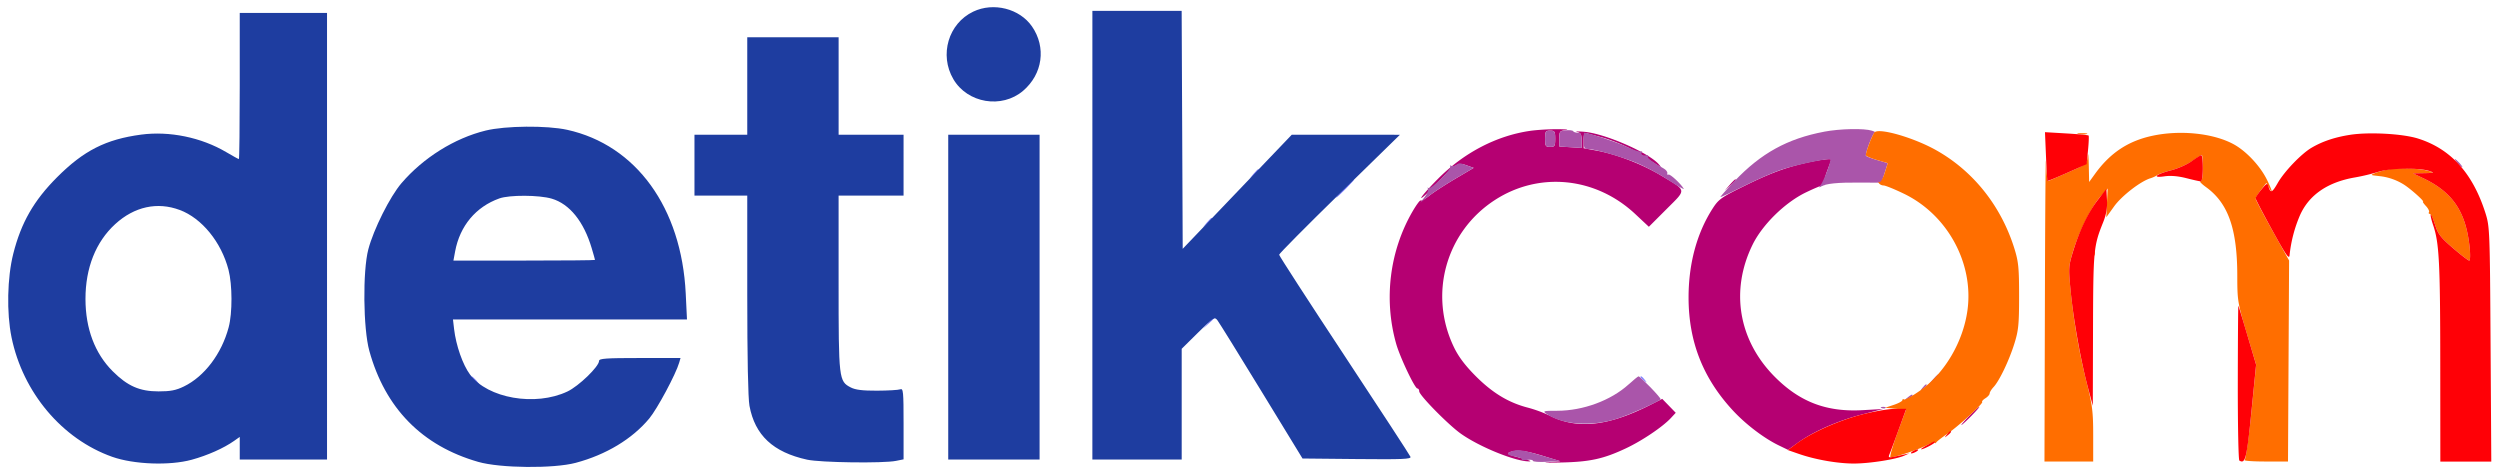 <svg xmlns="http://www.w3.org/2000/svg" width="174" height="33" fill="none"><path fill="#B50072" fill-rule="evenodd" d="M106.481 9.11c-2.326.339-4.593 1.52-6.397 3.335-.642.644-1.166 1.24-1.166 1.324s.486-.364 1.08-.996c1.316-1.399 1.463-1.488 2.091-1.26l.478.172-1.273.752c-.7.414-1.513.942-1.805 1.174s-.566.386-.609.343-.293.293-.557.745c-1.607 2.76-2.027 6.132-1.148 9.23.264.933 1.297 3.109 1.475 3.109.07 0 .127.089.127.198 0 .269 2.023 2.327 2.896 2.946 1.33.944 3.876 1.968 4.798 1.93.159-.005-.156-.123-.7-.26-.776-.195-.93-.275-.714-.367.468-.202 1.09-.136 2.338.248l1.201.368-.847.063c-.467.035-.053.046.918.025 1.993-.043 2.939-.25 4.509-.991 1.119-.528 2.549-1.492 3.112-2.098l.344-.37-.47-.485-.47-.485-.861.435c-2.908 1.468-5.041 1.698-6.941.747a9.4 9.4 0 0 0-1.543-.568c-1.338-.343-2.457-1.017-3.62-2.179-.739-.739-1.206-1.355-1.525-2.014-1.788-3.689-.58-8.045 2.848-10.263 3.079-1.992 7.007-1.599 9.762.978l.949.888 1.224-1.224c1.418-1.417 1.442-1.257-.36-2.338-1.313-.788-3.105-1.482-4.481-1.735l-.923-.17v-.55c0-.458.042-.539.248-.48.136.04.533.146.883.236.971.25 2.231.814 3.101 1.386 1.234.812 1.238.814 1.024.553-.664-.812-3.779-2.176-5.231-2.29-.441-.035-.659-.03-.484.01.259.06.318.17.318.593v.52l-.777-.049-.777-.048v-.543c0-.507.03-.547.459-.6.253-.032-.018-.06-.6-.063-.583-.003-1.44.05-1.904.118m1.762.549c0 .509-.035.565-.353.565s-.353-.056-.353-.565.035-.565.353-.565.353.056.353.565m17.662 1.632c-1.534.328-2.673.746-4.505 1.653-1.611.798-1.787.925-2.215 1.593-1.097 1.716-1.668 3.852-1.661 6.213.011 3.048 1.009 5.578 3.085 7.82.893.965 2.159 1.928 3.188 2.427l.648.313.704-.506c1.078-.774 2.769-1.52 4.419-1.95l1.494-.387-1.413.08c-2.522.145-4.392-.568-6.147-2.343-2.507-2.537-3.082-5.99-1.525-9.168.686-1.401 2.255-2.94 3.716-3.645.622-.3 1.183-.53 1.247-.51.064.019.078-.027.032-.101s.045-.474.202-.887c.156-.413.285-.767.285-.786 0-.082-.698 0-1.554.184m-5.521 1.582-.343.389.389-.343c.363-.32.453-.434.342-.434-.025 0-.2.175-.388.388m16.683 16.072c-.343.35-.592.636-.553.636s.351-.286.694-.636.592-.635.554-.635c-.039 0-.352.286-.695.635" clip-rule="evenodd"/><path fill="#A5A" fill-rule="evenodd" d="M108.985 9.068c-.43.042-.459.078-.459.588v.543l.777.048.778.049v-.53c-.001-.428-.053-.53-.271-.53-.149 0-.292-.048-.318-.106s-.254-.086-.507-.062m17.98.098c-2.558.483-4.397 1.497-6.245 3.442-.559.588-1 1.087-.979 1.108.021.02.765-.328 1.653-.775s2.049-.955 2.581-1.129c1.069-.35 3.308-.821 3.412-.718.084.084-.464 1.537-.682 1.807-.132.164-.123.18.043.08.339-.205 1.119-.284 2.706-.274l1.5.01.218-.68.217-.681-.764-.223c-.42-.122-.764-.26-.764-.305 0-.304.504-1.595.627-1.606.083-.008-.008-.065-.203-.127-.54-.173-2.218-.138-3.32.07m-19.428.494c0 .508.035.565.353.565s.354-.056.354-.565-.036-.565-.354-.565-.353.056-.353.565m2.685.141c0 .455.051.565.26.565.485 0 2.399.547 3.459.988.58.242 1.569.777 2.197 1.19.628.414 1.101.68 1.051.594-.205-.354-.959-1.051-1.066-.985-.064.04-.098-.003-.077-.094.022-.09-.088-.237-.243-.325q-1.205-.682-1.109-.837c.038-.062.018-.105-.046-.094-.301.053-.477-.028-.386-.176.055-.09.04-.125-.036-.079-.074.046-.526-.102-1.003-.329-.66-.314-2.676-.983-2.963-.983-.021 0-.038.254-.038.565m60.826 1.554c.141.156.288.283.327.283.038 0-.045-.127-.186-.283-.14-.155-.287-.282-.326-.282s.045.127.185.282m-69.721.134c-.113.072-.266.093-.34.047s-.096-.02-.048.056c.113.183-1.366 1.64-1.522 1.498-.066-.06-.08-.038-.029.05.05.088-.05.342-.224.565l-.315.406.586-.46c.322-.254 1.159-.8 1.859-1.213l1.273-.752-.457-.165c-.542-.197-.523-.196-.783-.032m33.186 14.95-.342.388.388-.343c.214-.188.389-.363.389-.388 0-.111-.115-.02-.435.342m-21.166.323c-1.234 1.116-3.16 1.826-4.958 1.83-.989 0-1.036.015-.747.218 1.118.783 3.224.907 5.023.296.927-.315 2.702-1.112 2.917-1.31.069-.064-1.42-1.608-1.541-1.6-.041.004-.354.258-.694.566m20.452.241c-.175.225-.17.23.054.054.235-.185.31-.3.194-.3-.03 0-.141.11-.248.246m-1.049.68c-.264.21-.262.213.043.065.175-.085.318-.184.318-.22 0-.108-.073-.076-.361.154m-1.785.724c.102.04.224.036.271-.011s-.036-.08-.185-.074c-.165.006-.198.04-.086.085m-25.618 2.966c-.541.14-.518.3.058.397.318.054.55.144.515.201s.124.076.353.042.416-.006.416.061.429.1.954.072l.954-.05-1.131-.338c-1.37-.41-1.751-.48-2.119-.385" clip-rule="evenodd"/><path fill="#8080FF" fill-rule="evenodd" d="m87.248 12.095-.269.318.318-.269c.299-.253.382-.367.269-.367-.027 0-.17.143-.318.318m6.301 1.025c-.343.35-.592.635-.553.635s.351-.286.694-.635c.344-.35.593-.636.554-.636-.04 0-.352.286-.695.636M84 15.486l-.27.318.318-.269c.299-.253.382-.367.27-.367-.027 0-.17.143-.319.318m.073 6.994-.343.389.389-.343c.363-.32.453-.434.342-.434-.025 0-.2.175-.388.388m-51.067 3.992c.14.155.288.282.327.282.038 0-.045-.127-.185-.282-.141-.156-.288-.283-.327-.283s.045.127.185.283m81.173-.23c0 .03.111.141.247.248.224.176.229.17.053-.053-.184-.236-.3-.31-.3-.194" clip-rule="evenodd"/><path fill="#1E3DA0" fill-rule="evenodd" d="M67.736.81c-1.73.827-2.372 3.01-1.383 4.698.985 1.68 3.375 2.078 4.858.809 1.36-1.164 1.617-3.024.617-4.474C70.968.597 69.145.136 67.736.81m8.293 15.56v15.613h6.217v-7.707l1.14-1.127c1.103-1.09 1.149-1.118 1.356-.845.118.156 1.497 2.381 3.064 4.946l2.849 4.662 3.794.038c3.17.031 3.782.006 3.72-.156-.04-.107-2.114-3.285-4.608-7.063s-4.533-6.928-4.533-7.002 1.891-1.982 4.203-4.241l4.204-4.108-3.764-.002-3.763-.002-3.796 3.97-3.796 3.972-.036-8.28-.037-8.28H76.03zM16.686 5.985c0 2.798-.027 5.087-.06 5.087-.034 0-.431-.219-.884-.486-1.735-1.023-3.95-1.479-5.919-1.217-2.452.327-3.999 1.111-5.854 2.97-1.619 1.623-2.496 3.155-3.044 5.315-.422 1.662-.473 4.116-.123 5.822.79 3.846 3.52 7.084 7.01 8.319 1.508.533 3.997.624 5.534.202 1.101-.302 2.229-.804 2.951-1.314l.389-.274v1.574h6.075V.898h-6.075zm35.323 0v3.391h-3.674v4.239h3.674v6.897c0 4.378.056 7.202.154 7.732.379 2.047 1.643 3.229 4.014 3.749.928.204 5.294.263 6.182.084l.53-.107v-2.481c0-2.248-.022-2.473-.234-2.392-.128.049-.855.091-1.615.094-1.008.004-1.502-.057-1.827-.225-.83-.43-.846-.567-.846-7.271v-6.08h4.521V9.376h-4.52V2.594h-6.359zM33.803 9.087c-2.169.532-4.34 1.89-5.86 3.662-.803.936-1.942 3.212-2.309 4.61-.396 1.512-.356 5.512.07 7.057 1.101 3.992 3.672 6.613 7.584 7.732 1.533.44 5.245.475 6.782.065 2.116-.564 3.933-1.66 5.118-3.085.56-.674 1.852-3.086 2.085-3.892l.092-.318H44.53c-2.355 0-2.835.034-2.835.2 0 .39-1.416 1.76-2.203 2.131-2.23 1.056-5.553.478-6.777-1.178-.508-.686-.974-2.017-1.11-3.166l-.078-.671h16.287l-.087-1.802c-.289-5.97-3.45-10.336-8.25-11.397-1.411-.311-4.302-.285-5.674.052m32.194 11.592v11.304h6.358V9.376h-6.358zm-27.594-6.852c1.244.37 2.23 1.593 2.781 3.452.126.422.228.787.228.812s-2.217.045-4.927.045h-4.927l.12-.645c.331-1.77 1.439-3.096 3.077-3.681.704-.252 2.775-.242 3.648.017m-25.891.787c1.536.574 2.89 2.237 3.392 4.164.271 1.04.277 3.005.011 4.002-.49 1.844-1.686 3.423-3.115 4.117-.555.27-.933.343-1.766.343-1.314 0-2.154-.369-3.187-1.398-1.243-1.238-1.895-2.965-1.898-5.027-.003-2.168.717-3.982 2.072-5.22 1.332-1.217 2.928-1.566 4.49-.981" clip-rule="evenodd"/><path fill="#FF6E00" fill-rule="evenodd" d="M130.484 9.195c-.139.099-.623 1.349-.623 1.608 0 .059.344.206.764.329l.764.222-.223.7c-.123.384-.286.66-.362.613s-.094-.013-.038.077.204.164.33.164c.125 0 .767.26 1.425.579 3.033 1.468 4.868 4.847 4.412 8.124-.306 2.2-1.595 4.381-3.295 5.574-.543.382-1.043.66-1.11.618s-.123-.02-.123.05-.271.217-.601.327l-.6.2.725.07.726.07-.599 1.625c-.329.894-.544 1.646-.478 1.672.167.066 1.887-.5 2.547-.837.297-.151.541-.226.542-.166s.049.045.106-.033.386-.332.73-.566c.788-.532 2.554-2.142 2.457-2.238-.04-.04.061-.156.224-.258s.296-.253.296-.336.122-.283.272-.443c.405-.436 1.072-1.826 1.446-3.017.289-.922.331-1.338.331-3.315 0-1.975-.042-2.394-.331-3.32-.926-2.963-2.867-5.396-5.462-6.846-1.518-.848-3.852-1.533-4.252-1.247m14.179.139c.176.034.431.032.566-.003s-.009-.063-.32-.061c-.311.001-.421.03-.246.064m5.129.12c-1.68.364-2.923 1.19-3.974 2.641l-.414.572-.025-1.186c-.014-.653-.049-.933-.078-.622-.054.565-.055.565-1.341 1.13-.709.311-1.339.586-1.401.61-.061.026-.133-.578-.159-1.341-.025-.764-.059 3.619-.075 9.739l-.03 11.126h3.391v-1.845c0-1.575-.061-2.087-.416-3.497a45 45 0 0 1-1.145-6.475c-.163-1.63-.156-1.768.14-2.756.416-1.39 1.302-3.17 1.923-3.865l.506-.566-.048 1.003-.048 1.003.542-.757c.522-.729 1.836-1.747 2.529-1.96.18-.055.398-.157.486-.227s.533-.223.989-.34c.456-.116 1.102-.401 1.434-.632.333-.232.635-.42.671-.42s.067.412.067.918c0 .598-.057.918-.163.918-.089 0 .086.18.389.4 1.54 1.115 2.169 2.897 2.173 6.154.003 1.753.027 1.903.657 4.012l.655 2.191-.326 3.265c-.179 1.801-.394 3.311-.478 3.368s.562.105 1.435.106l1.587.002.038-6.995.038-6.996-1.16-2.082c-.639-1.146-1.163-2.14-1.166-2.21-.003-.071.163-.35.369-.619l.374-.49.186.335c.337.609.203.13-.169-.606-.478-.943-1.436-1.954-2.293-2.42-1.412-.77-3.725-1.008-5.67-.586m16.523 2.32c-.35.066-.795.184-.989.264-.314.13-.322.149-.071.178l.495.059a4 4 0 0 1 1.554.567c.49.31 1.479 1.196 1.335 1.196-.041 0 .053.137.209.304.155.167.25.358.209.424s-.016.12.056.12.238.34.369.758c.202.644.391.89 1.248 1.625.555.477 1.063.866 1.13.866s.08-.397.031-.883c-.253-2.502-1.167-3.87-3.245-4.855l-.706-.334.777-.014c.649-.011.712-.033.382-.132-.646-.194-2.103-.269-2.784-.142m-20.618 5.879c.007.164.041.198.086.085.04-.102.035-.224-.012-.27-.046-.048-.08.036-.074.185m10.072 8.536c0 .738.024 1.04.053.671s.029-.973 0-1.342-.053-.067-.053.671" clip-rule="evenodd"/><path fill="#FF0006" fill-rule="evenodd" d="M142.401 10.878c.039.923.084 1.694.099 1.713.016.02.636-.235 1.379-.565l1.35-.6.097-.967c.053-.532.07-.994.038-1.026s-.728-.098-1.546-.146l-1.488-.088zm21.158-1.493c-1.055.164-1.916.453-2.671.896-.715.419-1.898 1.65-2.357 2.454-.389.68-.493.727-.633.286-.097-.304-.112-.3-.505.17-.222.267-.404.54-.404.606s.524 1.073 1.166 2.239c.955 1.737 1.171 2.047 1.2 1.722a9.5 9.5 0 0 1 .734-2.8c.635-1.403 1.926-2.285 3.823-2.61a14 14 0 0 0 1.625-.39c.786-.258 2.826-.293 3.532-.06.389.128.359.141-.353.154l-.777.013.707.335c2.077.983 2.992 2.352 3.245 4.855.049.486.035.883-.032.883-.066 0-.575-.39-1.13-.867-.858-.737-1.045-.98-1.249-1.628-.132-.419-.267-.734-.3-.7-.033.032.043.363.169.735.418 1.23.489 2.61.493 9.56l.005 6.888h3.547l-.05-8.16c-.047-7.868-.06-8.194-.351-9.115-.879-2.783-2.414-4.487-4.693-5.206-1.072-.339-3.414-.467-4.741-.26m-11.021 1.837c-.311.225-.943.506-1.405.624-1.079.276-1.403.56-.486.427.427-.063.955-.018 1.53.13.483.123.937.224 1.008.224.072 0 .13-.413.13-.918s-.047-.913-.106-.907-.36.196-.671.42m-6.532 2.697c-.686.891-1.284 2.142-1.737 3.634-.301.99-.308 1.12-.146 2.755.196 1.983.708 4.832 1.197 6.66l.34 1.272.014-5.298c.016-5.57.038-5.807.707-7.475.216-.538.294-.994.265-1.544l-.042-.78zm9.745 12.693c-.004 2.955.044 5.404.108 5.443.416.258.514-.137.837-3.376l.328-3.296-.601-2.033c-.331-1.118-.616-2.05-.633-2.071s-.034 2.38-.039 5.333m-26.192 2.245c-1.612.42-3.476 1.251-4.498 2.003l-.631.465.772.268c1.165.404 2.728.675 3.859.67 1.089-.006 2.911-.294 3.484-.552l.353-.158-.353.078c-1.25.276-1.154.292-.98-.158.087-.224.372-.995.634-1.714l.475-1.307-.806.006c-.443.003-1.483.183-2.309.399m5.935 1.397c-.175.224-.17.229.054.053.235-.185.31-.3.194-.3-.03 0-.141.11-.248.247m-1.395.741c-.272.15-.443.274-.381.277.15.008.947-.406.947-.492 0-.093-.009-.09-.566.215m-.989.424c-.116.076-.148.137-.07.137s.236-.061.353-.137c.117-.075.148-.137.071-.137-.078 0-.237.062-.354.137" clip-rule="evenodd"/></svg>